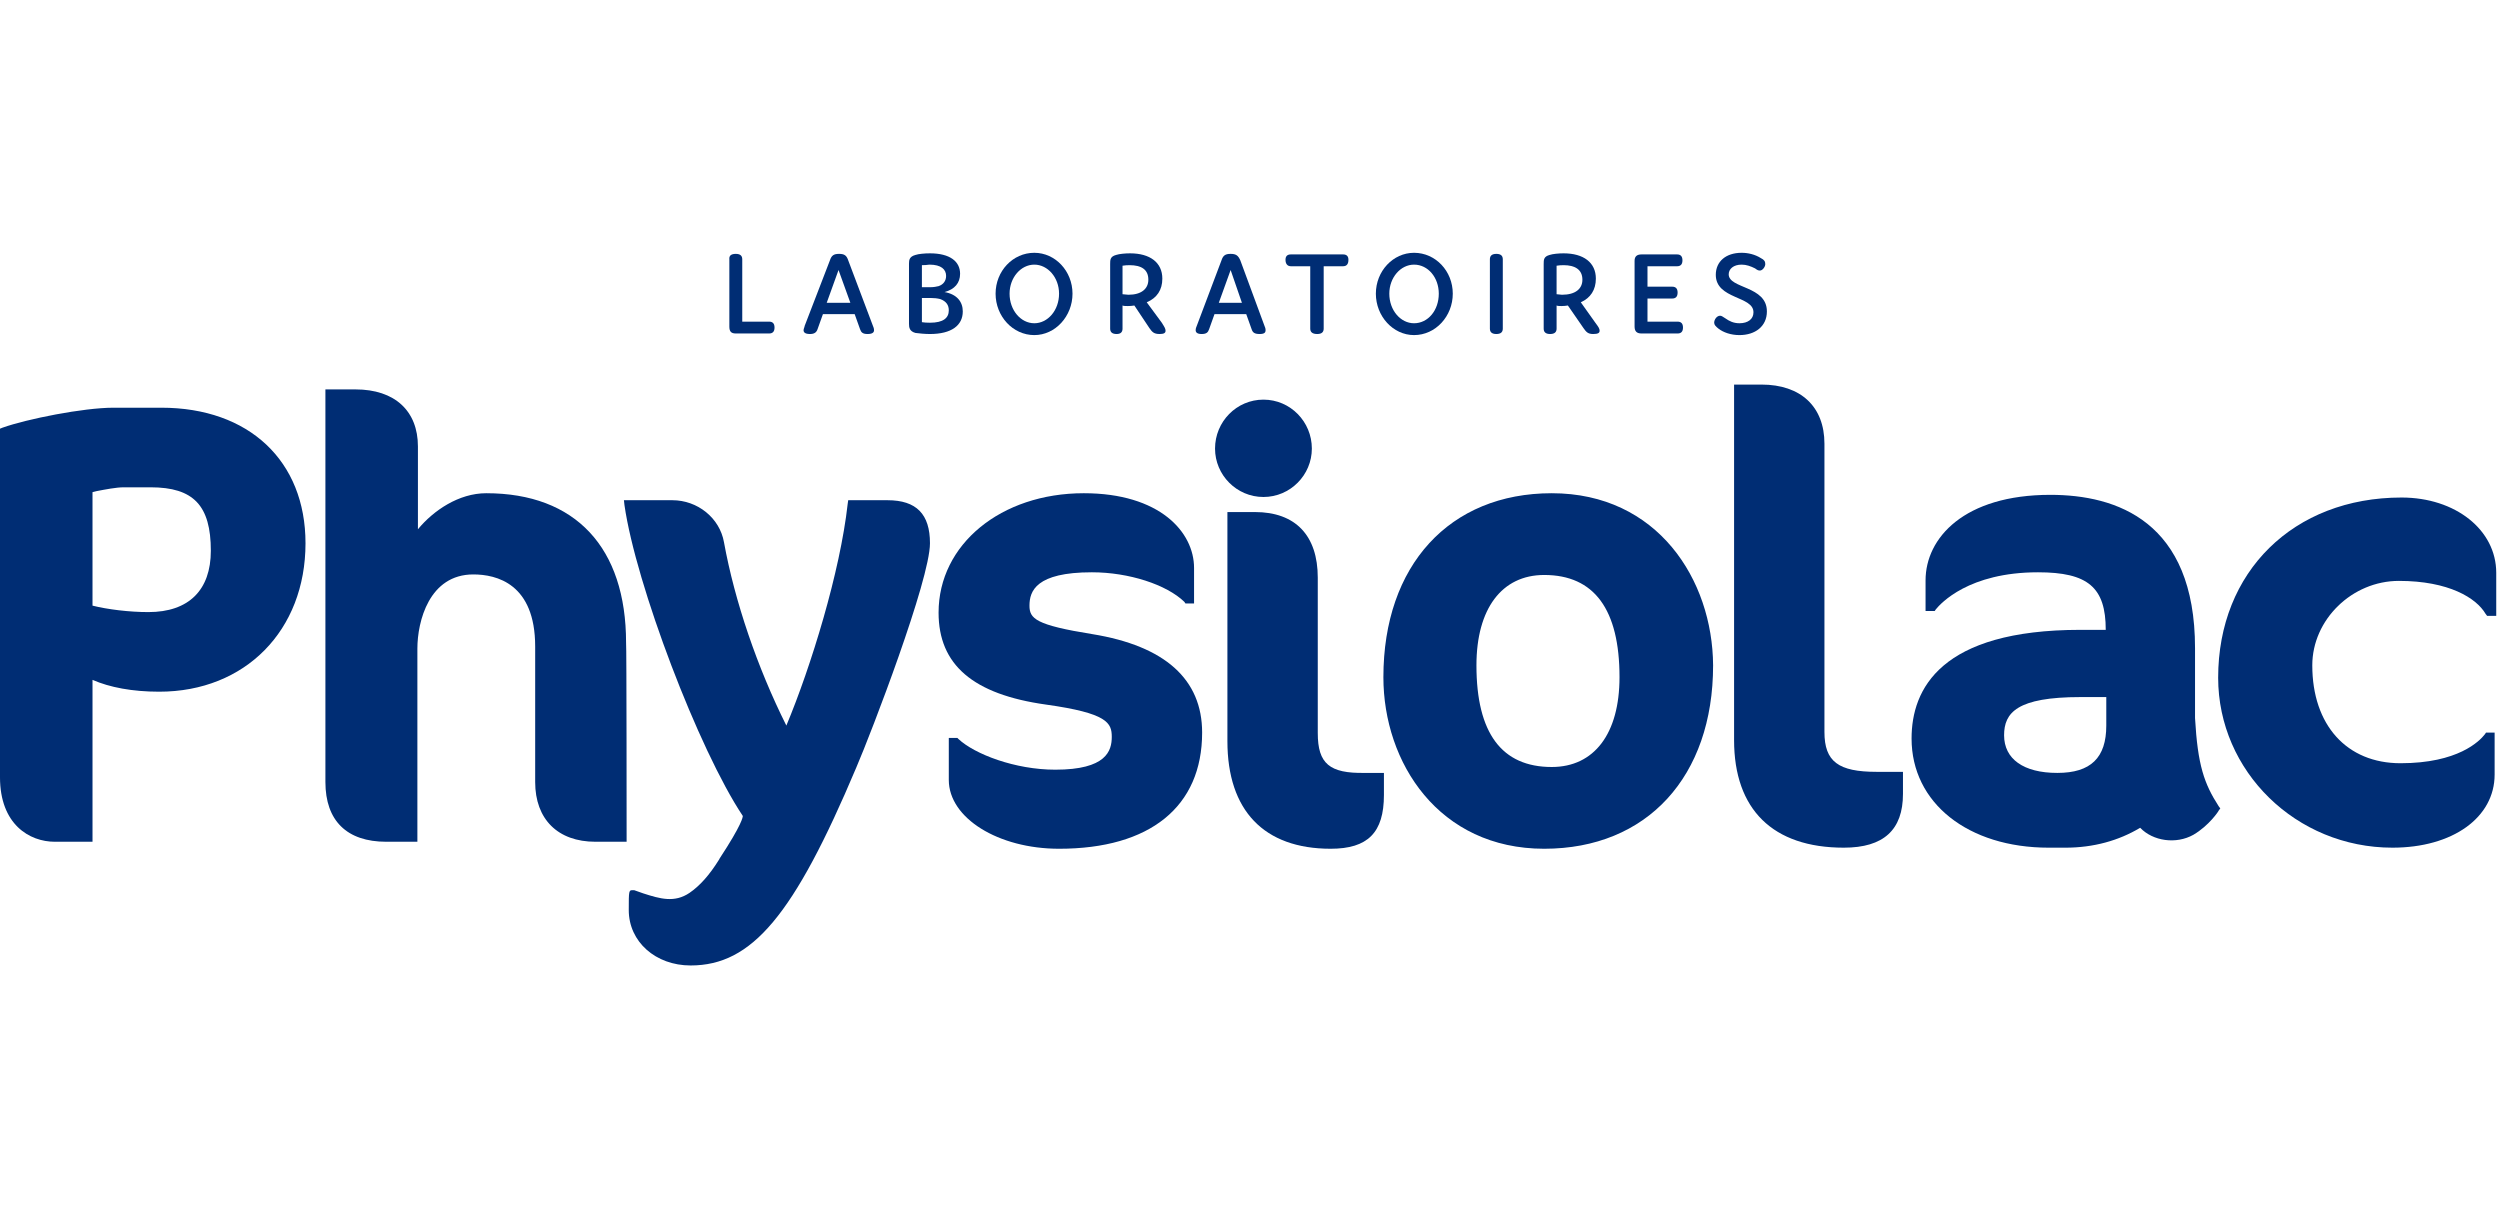 <svg version="1.2" xmlns="http://www.w3.org/2000/svg" x="0px" y="0px" viewBox="0 0 464.8 225.5" style="enable-background:new 0 0 464.8 225.5;" xml:space="preserve">
	<title>physiolac</title>
	<defs>
		<clipPath clipPathUnits="userSpaceOnUse" id="cp1">
			<path d="m464.1 47v132.47h-464.1v-132.47z"/>
		</clipPath>
		<clipPath clipPathUnits="userSpaceOnUse" id="cp2">
			<path d="m464.1 47v132.47h-464.1v-132.47z"/>
		</clipPath>
		<clipPath clipPathUnits="userSpaceOnUse" id="cp3">
			<path d="m464.1 47v132.47h-464.1v-132.47z"/>
		</clipPath>
		<clipPath clipPathUnits="userSpaceOnUse" id="cp4">
			<path d="m464.1 47v132.47h-464.1v-132.47z"/>
		</clipPath>
		<clipPath clipPathUnits="userSpaceOnUse" id="cp5">
			<path d="m464.1 47v132.47h-464.1v-132.47z"/>
		</clipPath>
		<clipPath clipPathUnits="userSpaceOnUse" id="cp6">
			<path d="m464.1 47v132.47h-464.1v-132.47z"/>
		</clipPath>
		<clipPath clipPathUnits="userSpaceOnUse" id="cp7">
			<path d="m464.1 47v132.47h-464.1v-132.47z"/>
		</clipPath>
		<clipPath clipPathUnits="userSpaceOnUse" id="cp8">
			<path d="m464.1 47v132.47h-464.1v-132.47z"/>
		</clipPath>
		<clipPath clipPathUnits="userSpaceOnUse" id="cp9">
			<path d="m464.1 47v132.47h-464.1v-132.47z"/>
		</clipPath>
		<clipPath clipPathUnits="userSpaceOnUse" id="cp10">
			<path d="m464.1 47v132.47h-464.1v-132.47z"/>
		</clipPath>
		<clipPath clipPathUnits="userSpaceOnUse" id="cp11">
			<path d="m464.1 47v132.47h-464.1v-132.47z"/>
		</clipPath>
		<clipPath clipPathUnits="userSpaceOnUse" id="cp12">
			<path d="m464.1 47v132.47h-464.1v-132.47z"/>
		</clipPath>
		<clipPath clipPathUnits="userSpaceOnUse" id="cp13">
			<path d="m464.1 47v132.47h-464.1v-132.47z"/>
		</clipPath>
		<clipPath clipPathUnits="userSpaceOnUse" id="cp14">
			<path d="m464.1 47v132.47h-464.1v-132.47z"/>
		</clipPath>
		<clipPath clipPathUnits="userSpaceOnUse" id="cp15">
			<path d="m464.1 47v132.47h-464.1v-132.47z"/>
		</clipPath>
		<clipPath clipPathUnits="userSpaceOnUse" id="cp16">
			<path d="m464.1 47v132.47h-464.1v-132.47z"/>
		</clipPath>
		<clipPath clipPathUnits="userSpaceOnUse" id="cp17">
			<path d="m464.1 47v132.47h-464.1v-132.47z"/>
		</clipPath>
		<clipPath clipPathUnits="userSpaceOnUse" id="cp18">
			<path d="m464.1 47v132.47h-464.1v-132.47z"/>
		</clipPath>
		<clipPath clipPathUnits="userSpaceOnUse" id="cp19">
			<path d="m464.1 47v132.47h-464.1v-132.47z"/>
		</clipPath>
		<clipPath clipPathUnits="userSpaceOnUse" id="cp20">
			<path d="m464.1 47v132.47h-464.1v-132.47z"/>
		</clipPath>
		<clipPath clipPathUnits="userSpaceOnUse" id="cp21">
			<path d="m464.1 47v132.47h-464.1v-132.47z"/>
		</clipPath>
		<clipPath clipPathUnits="userSpaceOnUse" id="cp22">
			<path d="m464.1 47v132.47h-464.1v-132.47z"/>
		</clipPath>
	</defs>
	<style>
		.s0 { fill: #002d74 } 
	</style>
	<g>
		<g id="Clip-Path" clip-path="url(#cp1)">
			<path fill-rule="evenodd" class="s0" d="m56.8 101c0 16.2-11.2 27.6-27.2 27.6-5 0-9.2-0.8-12.4-2.2v30.1h-7c-4.7 0-10.2-3.2-10.2-12v-64.8l0.5-0.2c4.5-1.6 15-3.7 20.6-3.7h8.9c16.3 0 26.8 9.9 26.8 25.2zm-28.8-10.4h-5c-1.4 0-3.4 0.4-5 0.7q-0.4 0.1-0.8 0.2v21.1c2.8 0.7 6.8 1.2 10.4 1.2 7.5 0 11.6-4.1 11.6-11.4 0-8.4-3.2-11.8-11.2-11.8z"/>
		</g>
		<g id="Clip-Path" clip-path="url(#cp2)">
			<path class="s0" d="m116.4 119.5c0-17.7-9.4-27.8-26-27.8-5.1 0-9.8 3.2-12.7 6.7v-15.4c0-6.6-4.3-10.6-11.6-10.6h-5.6v73c0 7.2 4 11.1 11.3 11.1h5.8v-35.9c0-5.1 2.2-13.8 10.4-13.8 4.3 0 11.5 1.7 11.5 13.4v25.2c0 6.9 4.2 11.1 11.2 11.1h5.8c0 0 0-37-0.1-37z"/>
		</g>
		<g id="Clip-Path" clip-path="url(#cp3)">
			<path class="s0" d="m165 93h-7.3l-0.1 0.7c-1.4 12.6-6.8 30.2-11.4 41.2-5.4-10.8-9.6-23.1-11.6-34.1-0.8-4.5-4.9-7.8-9.6-7.8h-9l0.1 0.9c2.1 14.7 13.8 45.5 22 57.8 0 0.2-0.1 1.5-4.3 7.9l-0.1 0.2c-1.8 2.9-3.6 4.9-5.5 6.2-2.8 1.9-5.5 1.1-8.6 0.1q-0.9-0.3-1.7-0.6h-0.2c-0.8 0-0.8 0-0.8 3.7 0 5.9 5 10.3 11.5 10.3 11.4 0 19.2-9.3 30.8-36.8 2.8-6.5 13.7-34.9 13.7-41.7 0-5.4-2.5-8-7.9-8z"/>
		</g>
		<g id="Clip-Path" clip-path="url(#cp4)">
			<path class="s0" d="m203.1 117.9c-10.6-1.7-11.7-2.9-11.7-5.3 0-2.7 1.2-6.2 11.6-6.2 6.9 0 13.9 2.3 17.2 5.5l0.2 0.3h1.6v-6.6c0-6.7-6.4-13.9-20.5-13.9-15.4 0-27 9.5-27 22.2 0 9.7 6.4 15.2 20 17.1 11.4 1.6 12.2 3.4 12.2 6 0 2.6-1 6.1-10.5 6.1-7.5 0-15-2.9-18-5.7l-0.2-0.2h-1.6v7.8c0 7.1 9.2 12.8 20.5 12.8 16.9 0 26.6-7.8 26.6-21.6 0-9.9-6.9-16.1-20.4-18.3z"/>
		</g>
		<g id="Clip-Path" clip-path="url(#cp5)">
			<path fill-rule="evenodd" class="s0" d="m318.5 123.7c0 20.7-12.3 34.1-31.4 34.1-19.6 0-29.9-16-29.9-31.9 0-20.8 12.3-34.2 31.3-34.2 19.7 0 29.9 16.1 30 32zm-31.4-16.8c-7.9 0-12.6 6.3-12.6 16.8 0 12.6 4.7 18.9 14 18.9 7.9 0 12.6-6.2 12.6-16.7 0-12.6-4.7-19-14-19z"/>
		</g>
		<g id="Clip-Path" clip-path="url(#cp6)">
			<path class="s0" d="m339.2 136.1v-53.6c0-6.9-4.4-11-11.7-11h-5.1v66.1c0 12.9 7.2 20 20.4 20 7.4 0 11-3.3 11-10v-4.1h-4.9c-7.1 0-9.7-1.9-9.7-7.4z"/>
		</g>
		<g id="Clip-Path" clip-path="url(#cp7)">
			<path class="s0" d="m446 108c9.3 0 14.4 3.2 16.1 6.1l0.3 0.4h1.7v-8c0-8-7.6-14-17.6-14-20.1 0-34.1 13.8-34.1 33.5 0 17.4 14.5 31.6 32.4 31.6 11.2 0 19-5.6 19-13.6v-7.8h-1.6l-0.2 0.3c-1 1.3-5 5.4-15.7 5.4-10 0-16.4-7.1-16.4-18.2 0-8.5 7.4-15.7 16.1-15.7z"/>
		</g>
		<g id="Clip-Path" clip-path="url(#cp8)">
			<path class="s0" d="m245 136.3v-28.9c0-7.8-4.1-12.2-11.7-12.2h-5.1v42.6c0 12.9 6.8 20 19.2 20 6.9 0 9.9-3 9.9-10v-4.1h-3.6c-6.5 0.1-8.7-1.7-8.7-7.4z"/>
		</g>
		<g id="Clip-Path" clip-path="url(#cp9)">
			<path fill-rule="evenodd" class="s0" d="m412.5 149.9l0.3 0.4-0.3 0.4c0 0.1-1.8 2.8-4.7 4.5-3.2 1.8-7.5 1.2-9.9-1.3-4 2.4-8.7 3.7-13.9 3.7h-3.1c-15 0-25.5-8.3-25.5-20.3 0-9.2 5.4-20.2 31.4-20.2h4.7c0-7.9-3.3-10.7-12.6-10.7-12.9 0-18.1 5.8-19 6.9l-0.2 0.3h-1.7v-5.7c0-7.9 7.2-15.9 23.2-15.9 12.3 0 26.9 4.9 26.9 28.5v13c0.5 8.8 1.7 12.2 4.4 16.4zm-25.7-20.3c-11.8 0-14.2 2.9-14.2 7.1 0 4.4 3.6 7 9.9 7 6.2 0 9.1-2.8 9.1-8.8v-5.3z"/>
		</g>
		<g id="Clip-Path" clip-path="url(#cp10)">
			<path class="s0" d="m234.9 92.4c-5 0-9-4.1-9-9 0-5 4-9.1 9-9.1 5 0 9 4.1 9 9.1 0 4.9-4 9-9 9z"/>
		</g>
		<g id="Clip-Path" clip-path="url(#cp11)">
			<path class="s0" d="m143 59.8q1 0 1 1.1 0 1.1-1 1.1h-6.2c-0.9 0-1.2-0.4-1.2-1.3v-12.5q-0.1-1 1.2-1 1.2 0 1.2 1v11.6z"/>
		</g>
		<g id="Clip-Path" clip-path="url(#cp12)">
			<path fill-rule="evenodd" class="s0" d="m162.5 61.4c0 0.4-0.3 0.7-1.2 0.7-0.9 0-1.2-0.3-1.4-0.9l-1-2.8h-5.9l-1 2.8c-0.2 0.6-0.6 0.9-1.4 0.9-0.9 0-1.2-0.3-1.2-0.7 0-0.3 0.2-0.6 0.2-0.8l4.7-12.2c0.3-0.9 0.7-1.2 1.7-1.2 1 0 1.4 0.3 1.7 1.2l4.6 12.2c0.1 0.2 0.2 0.5 0.2 0.8zm-4.4-5.1l-2.2-6.1-2.2 6.1z"/>
		</g>
		<g id="Clip-Path" clip-path="url(#cp13)">
			<path fill-rule="evenodd" class="s0" d="m179 57.9c0 2.6-2.1 4.2-6.1 4.2-0.9 0-2-0.1-2.7-0.2-1.1-0.3-1.2-1-1.2-1.7v-11.2c0-0.7 0.1-1.3 1.2-1.6 0.6-0.2 1.7-0.3 2.7-0.3 3.7 0 5.6 1.5 5.6 3.8 0 1.7-1 2.9-2.9 3.4 2.3 0.4 3.4 1.8 3.4 3.6zm-7.6-8.6v4.1h1.5c0.7 0 1.2-0.1 1.6-0.2 0.9-0.3 1.4-1 1.4-1.9 0-1.2-0.9-2.1-3.1-2.1q-0.7 0.1-1.4 0.1zm5 8.4c0-1-0.5-1.7-1.6-2.1q-0.8-0.2-1.8-0.2h-1.6v4.5q0.6 0.1 1.5 0.1c2.5 0 3.5-0.9 3.5-2.3z"/>
		</g>
		<g id="Clip-Path" clip-path="url(#cp14)">
			<path fill-rule="evenodd" class="s0" d="m192.3 62.3c-4 0-7.2-3.5-7.2-7.7 0-4.2 3.2-7.6 7.2-7.6 3.9 0 7.1 3.4 7.1 7.6 0 4.2-3.2 7.7-7.1 7.7zm4.6-7.7c0-3-2.1-5.4-4.6-5.4-2.5 0-4.6 2.4-4.6 5.4 0 3.1 2.1 5.5 4.6 5.5 2.5 0 4.6-2.4 4.6-5.5z"/>
		</g>
		<g id="Clip-Path" clip-path="url(#cp15)">
			<path fill-rule="evenodd" class="s0" d="m216.7 61.5c0 0.4-0.3 0.6-1.1 0.6-1.1 0-1.4-0.4-1.9-1.1l-2.8-4.2q-0.6 0.1-1.2 0.1c-0.4 0-0.8 0-1-0.1v4.3q0 1-1.1 1-1.2 0-1.2-1v-12c0-0.8 0-1.4 1.1-1.7 0.6-0.2 1.7-0.3 2.6-0.3 3.7 0 6 1.7 6 4.7 0 2.1-1 3.6-2.9 4.4l2.8 3.8c0.5 0.8 0.7 1.1 0.7 1.5zm-6.9-6.7c2.4 0 3.7-1.1 3.7-2.8 0-1.9-1.3-2.7-3.5-2.7q-0.7 0-1.3 0.1v5.3c0.4 0 0.7 0.1 1.1 0.1z"/>
		</g>
		<g id="Clip-Path" clip-path="url(#cp16)">
			<path fill-rule="evenodd" class="s0" d="m235.3 61.4c0 0.4-0.2 0.7-1.1 0.7-1 0-1.3-0.3-1.5-0.9l-1-2.8h-5.9l-1 2.8c-0.2 0.6-0.5 0.9-1.4 0.9-0.8 0-1.1-0.3-1.1-0.7 0-0.3 0.1-0.6 0.2-0.8l4.6-12.2c0.3-0.9 0.7-1.2 1.7-1.2 1 0 1.4 0.3 1.8 1.2l4.5 12.2c0.1 0.2 0.2 0.5 0.2 0.8zm-4.4-5.1l-2.1-6.1-2.2 6.1z"/>
		</g>
		<g id="Clip-Path" clip-path="url(#cp17)">
			<path class="s0" d="m246.1 61.1q0 1-1.2 1-1.3 0-1.3-1v-11.6h-3.6c-0.6 0-1-0.4-1-1.2q0-1 1-1h9.7q1 0 1 1 0 1.2-1 1.2h-3.6z"/>
		</g>
		<g id="Clip-Path" clip-path="url(#cp18)">
			<path fill-rule="evenodd" class="s0" d="m262.9 62.3c-3.9 0-7.1-3.5-7.1-7.7 0-4.2 3.2-7.6 7.1-7.6 4 0 7.2 3.4 7.2 7.6 0 4.2-3.2 7.7-7.2 7.7zm4.6-7.7c0-3-2-5.4-4.6-5.4-2.5 0-4.6 2.4-4.6 5.4 0 3.1 2.1 5.5 4.6 5.5 2.6 0 4.6-2.4 4.6-5.5z"/>
		</g>
		<g id="Clip-Path" clip-path="url(#cp19)">
			<path class="s0" d="m279.4 61.1q0 1-1.2 1-1.2 0-1.2-1v-12.9q0-1 1.2-1 1.2 0 1.2 1z"/>
		</g>
		<g id="Clip-Path" clip-path="url(#cp20)">
			<path fill-rule="evenodd" class="s0" d="m297.4 61.5c0 0.4-0.3 0.6-1.2 0.6-1 0-1.3-0.4-1.8-1.1l-2.9-4.2q-0.6 0.1-1.2 0.1c-0.3 0-0.7 0-0.9-0.1v4.3q0 1-1.2 1-1.2 0-1.2-1v-12c0-0.8 0-1.4 1.1-1.7 0.6-0.2 1.7-0.3 2.6-0.3 3.7 0 6 1.7 6 4.7 0 2.1-1 3.6-2.8 4.4l2.7 3.8c0.6 0.8 0.8 1.1 0.8 1.5zm-7-6.7c2.5 0 3.8-1.1 3.8-2.8 0-1.9-1.4-2.7-3.5-2.7q-0.7 0-1.3 0.1v5.3c0.3 0 0.7 0.1 1 0.1z"/>
		</g>
		<g id="Clip-Path" clip-path="url(#cp21)">
			<path class="s0" d="m310.9 53.3q1 0 1 1.1 0 1.1-1 1.1h-4.6v4.3h5.6q1 0 1 1.1 0 1.1-1 1.1h-6.7c-0.9 0-1.3-0.4-1.3-1.3v-12.2c0-0.8 0.4-1.2 1.3-1.2h6.6q1 0 1 1.1 0 1.1-1 1.1h-5.5v3.8c0 0 4.6 0 4.6 0z"/>
		</g>
		<g id="Clip-Path" clip-path="url(#cp22)">
			<path class="s0" d="m319 51.1c0-2.5 1.9-4.1 4.8-4.1 1.2 0 2.5 0.3 3.6 1 0.6 0.3 0.8 0.6 0.8 1.1 0 0.5-0.5 1.2-1 1.2-0.3 0-0.5-0.1-0.9-0.4-0.8-0.4-1.6-0.7-2.5-0.7-1.5 0-2.4 0.8-2.4 1.8 0 2.7 7.1 2.1 7.1 6.9 0 2.8-2.2 4.4-5.1 4.4-1.6 0-3-0.5-3.9-1.2-0.5-0.4-0.8-0.7-0.8-1.1 0-0.6 0.5-1.3 1.1-1.3 0.3 0 0.5 0.2 1 0.5 0.7 0.5 1.5 0.9 2.6 0.9 1.6 0 2.6-0.8 2.6-2 0.1-3.1-7-2.4-7-7z"/>
		</g>
	</g>
</svg>